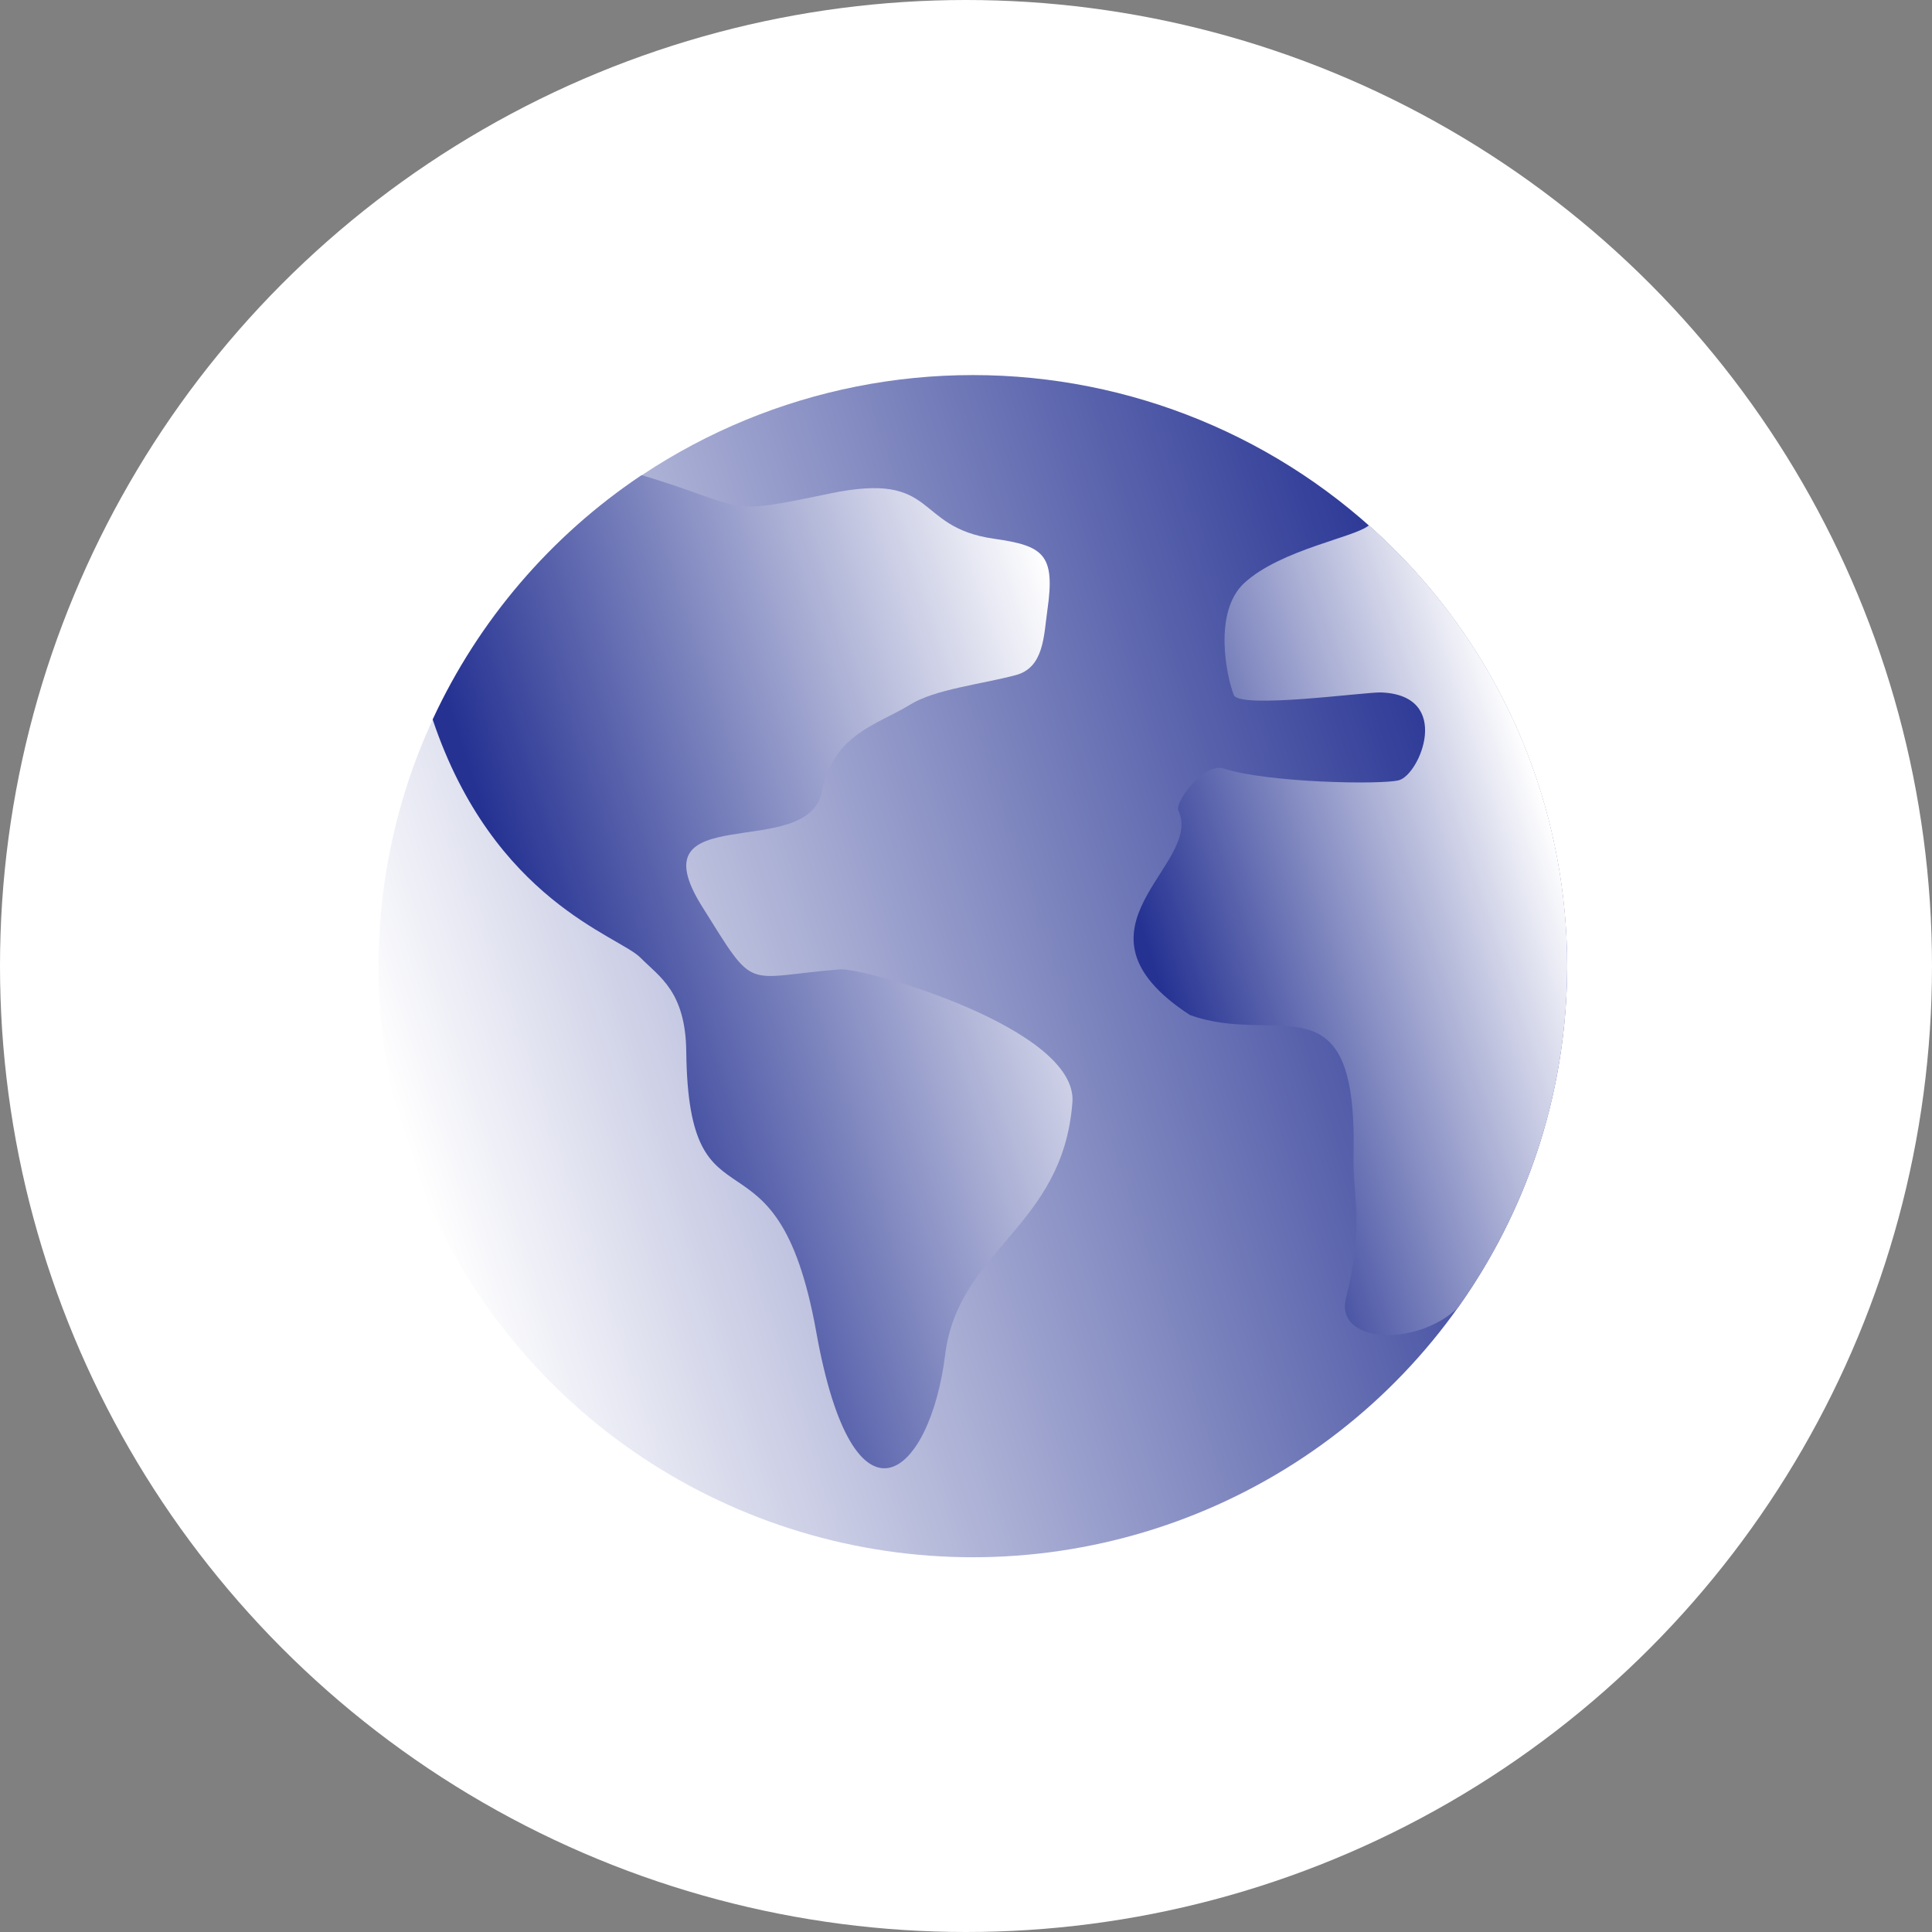 <?xml version="1.0" encoding="UTF-8"?>
<svg xmlns="http://www.w3.org/2000/svg" width="139" height="139" viewBox="0 0 139 139" fill="none">
  <rect x="0" y="0" width="139" height="139" fill="#808080" stroke="none"/>
  <circle cx="69.5" cy="69.5" r="69.5" fill="white"></circle>
  <path fill-rule="evenodd" clip-rule="evenodd" d="M100.22 39.436C106.201 45.383 110.274 52.961 111.925 61.21C113.576 69.46 112.73 78.011 109.494 85.783C106.258 93.554 100.778 100.196 93.746 104.87C86.715 109.543 78.448 112.038 69.991 112.038C61.533 112.038 53.266 109.543 46.235 104.87C39.203 100.196 33.723 93.554 30.487 85.783C27.251 78.011 26.405 69.46 28.056 61.21C29.707 52.961 33.78 45.383 39.761 39.436C47.779 31.464 58.653 26.985 69.991 26.985C81.328 26.985 92.202 31.464 100.22 39.436Z" fill="url(#paint0_linear_1427_13149)"></path>
  <path fill-rule="evenodd" clip-rule="evenodd" d="M59.124 56.972C59.941 52.79 63.187 52.118 65.459 50.707C67.275 49.58 70.59 49.236 73.084 48.57C75.127 48.028 75.094 45.702 75.358 43.873C75.936 39.867 75.067 39.268 71.526 38.762C65.633 37.928 67.61 33.859 59.68 35.511C51.831 37.153 54.067 36.565 46.163 34.184C39.625 38.561 34.424 44.643 31.128 51.764C35.52 64.83 44.546 67.328 46.087 68.91C47.422 70.264 49.325 71.326 49.374 75.651C49.53 89.544 55.878 79.953 58.727 95.834C61.42 110.862 66.897 106.319 68.002 97.459C68.95 89.856 76.467 88.347 77.156 79.311C77.564 73.975 62.153 69.608 60.44 69.744C53.391 70.302 54.448 71.502 50.518 65.228C45.586 57.373 58.127 62.043 59.124 56.97V56.972Z" fill="url(#paint1_linear_1427_13149)"></path>
  <path fill-rule="evenodd" clip-rule="evenodd" d="M84.784 58.319C86.625 62.257 76.069 66.791 85.601 73.021C91.955 75.34 97.655 70.093 97.382 83.014C97.309 86.416 98.199 87.935 96.838 93.391C96.021 96.641 101.868 96.958 104.88 94.098C110.957 85.572 113.666 75.118 112.487 64.732C111.309 54.347 106.326 44.757 98.491 37.792C97.524 38.654 92.194 39.515 89.542 41.926C87.24 44.022 88.262 48.743 88.774 50.019C89.288 51.024 98.262 49.775 99.368 49.819C104.542 50.019 102.154 55.726 100.648 56.135C99.444 56.466 91.247 56.33 88.036 55.293C86.639 54.841 84.495 57.698 84.784 58.319Z" fill="url(#paint2_linear_1427_13149)"></path>
  <defs>
    <linearGradient id="paint0_linear_1427_13149" x1="29.322" y1="82.645" x2="110.574" y2="56.102" gradientUnits="userSpaceOnUse">
      <stop stop-color="white"></stop>
      <stop offset="0.97" stop-color="#253292"></stop>
    </linearGradient>
    <linearGradient id="paint1_linear_1427_13149" x1="38.772" y1="75.175" x2="82.005" y2="61.05" gradientUnits="userSpaceOnUse">
      <stop offset="0.03" stop-color="#253292"></stop>
      <stop offset="1" stop-color="white"></stop>
    </linearGradient>
    <linearGradient id="paint2_linear_1427_13149" x1="82.916" y1="72.363" x2="112.725" y2="62.625" gradientUnits="userSpaceOnUse">
      <stop offset="0.03" stop-color="#253292"></stop>
      <stop offset="1" stop-color="white"></stop>
    </linearGradient>
  </defs>
</svg>
